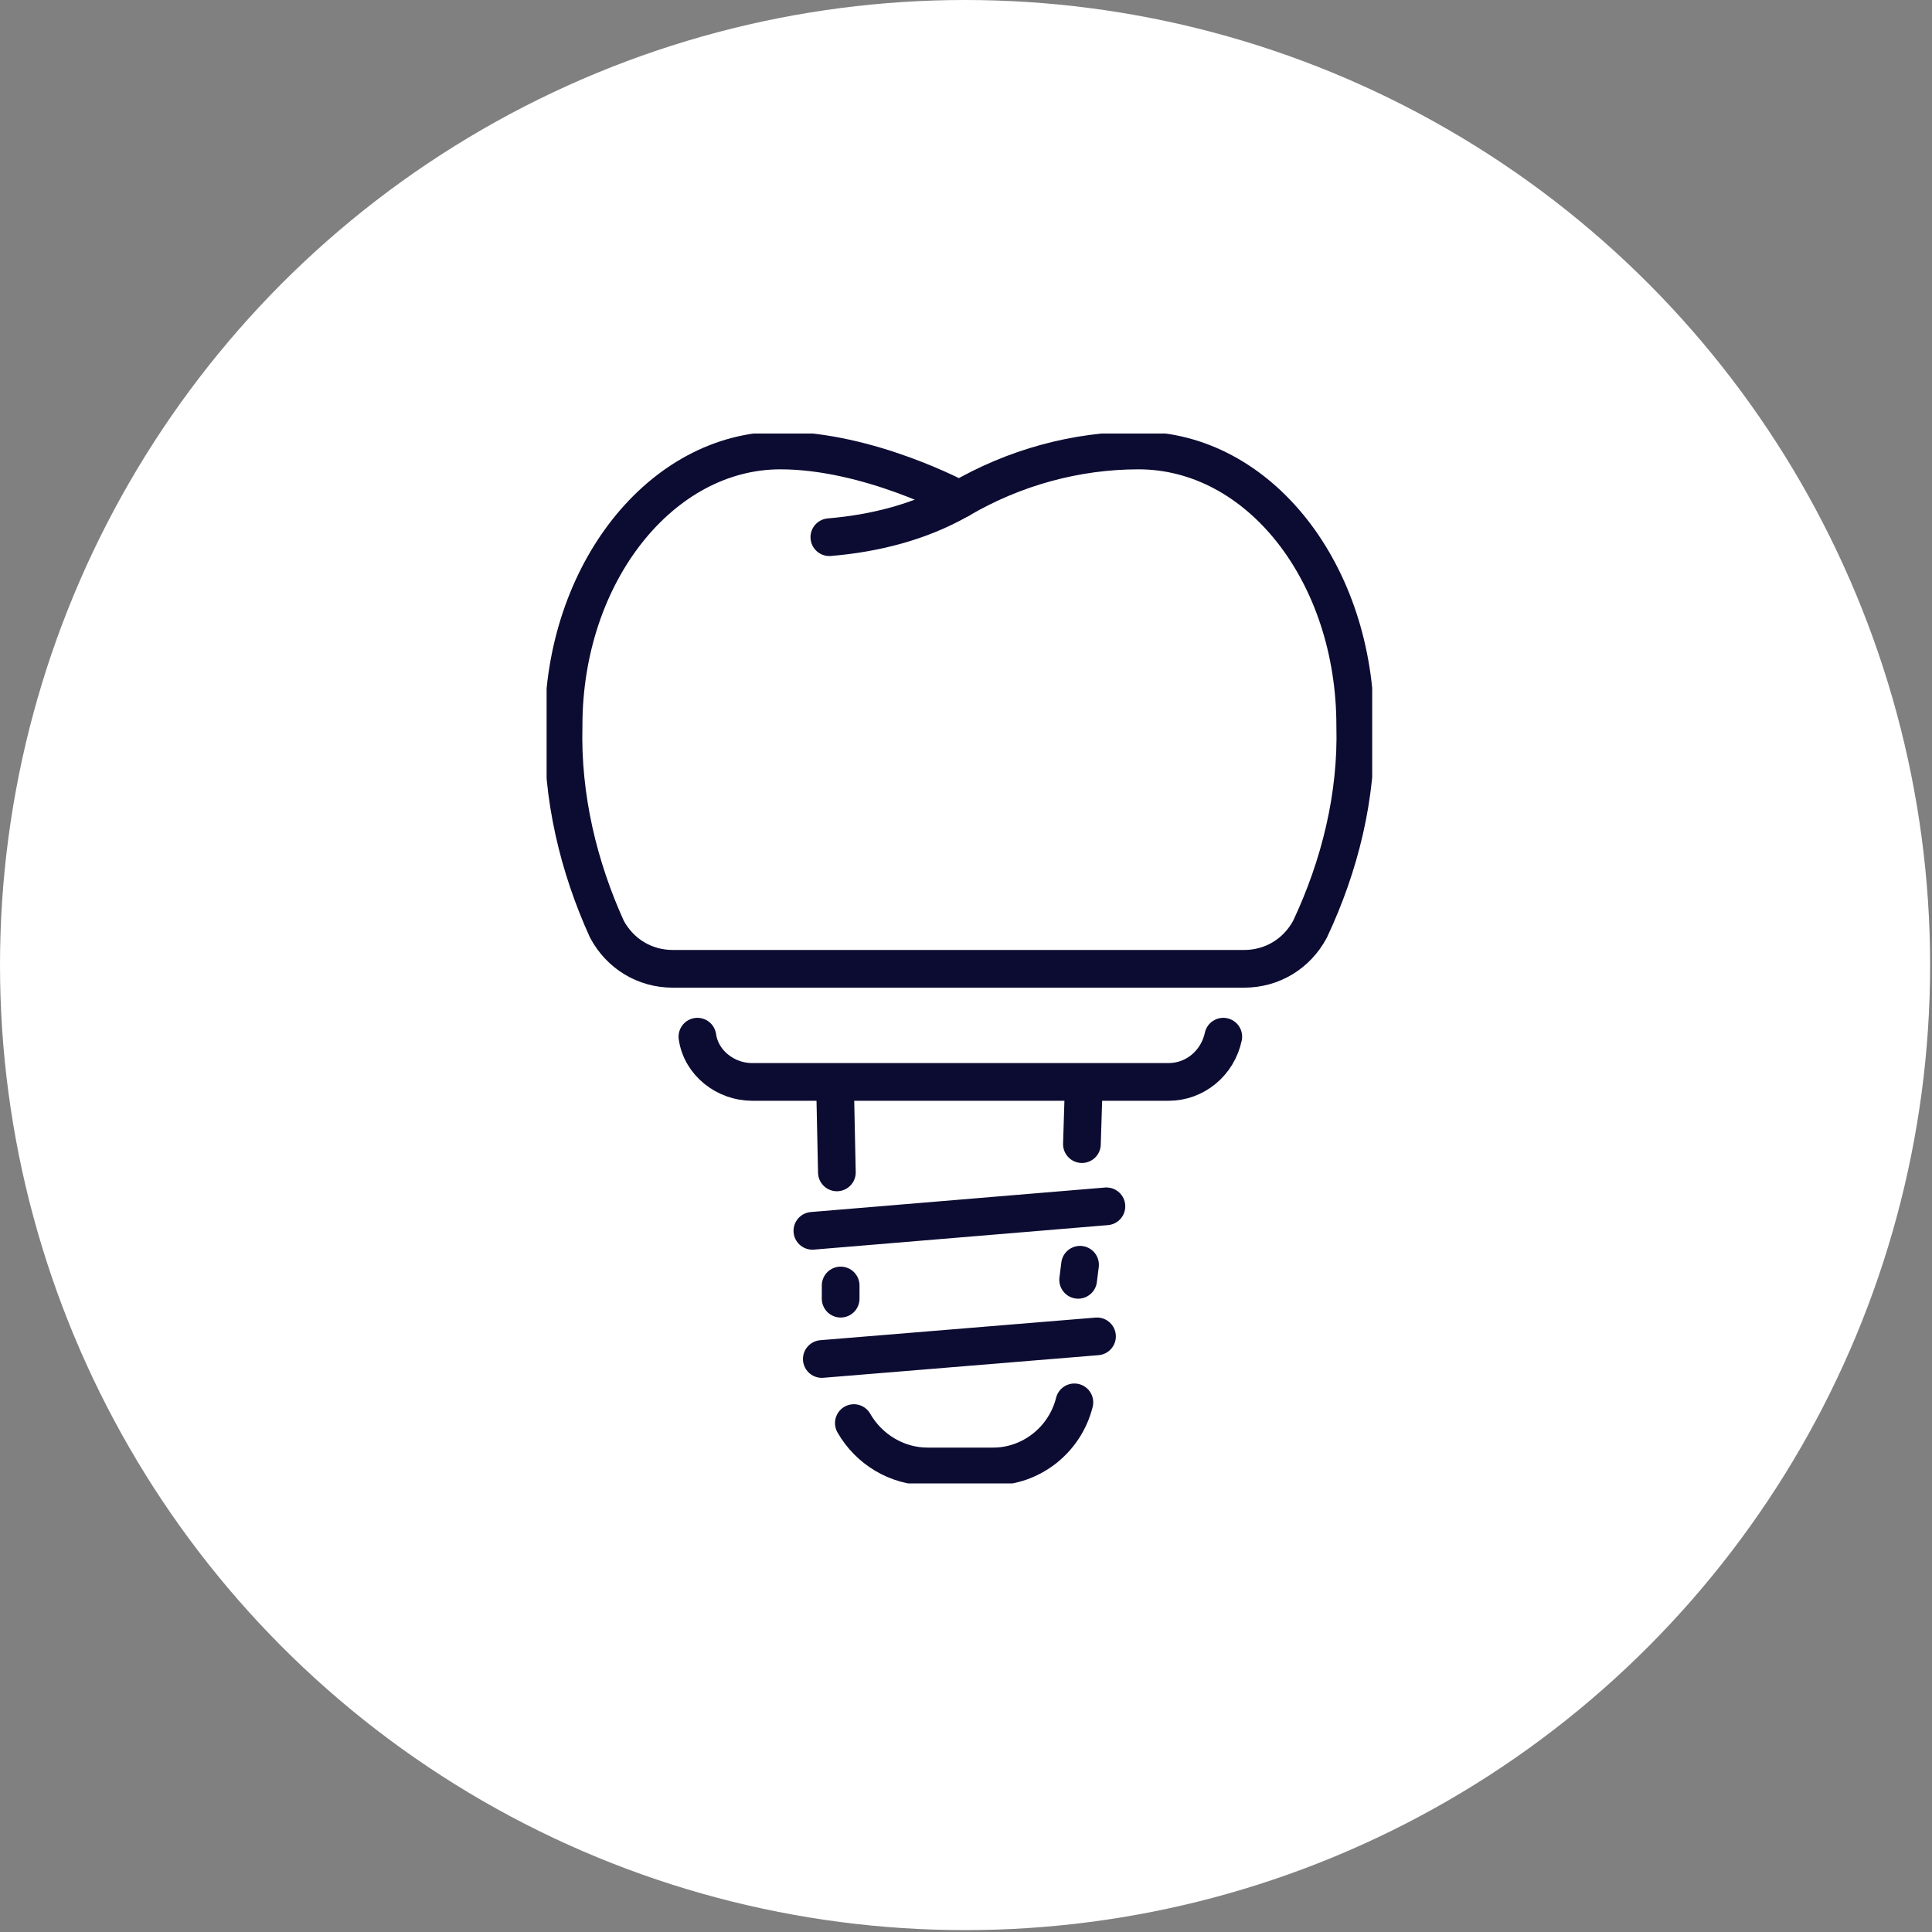 <?xml version="1.0" encoding="utf-8"?>
<!-- Generator: Adobe Illustrator 27.8.0, SVG Export Plug-In . SVG Version: 6.00 Build 0)  -->
<svg version="1.1" id="Ebene_1" xmlns="http://www.w3.org/2000/svg" xmlns:xlink="http://www.w3.org/1999/xlink" x="0px" y="0px"
	 viewBox="0 0 102.5 102.5" style="enable-background:new 0 0 102.5 102.5;" xml:space="preserve">
<rect x="0" y="0" width="102.5" height="102.5" fill="#808080" stroke="none"/>
<style type="text/css">
	.st0{fill:#FFFFFF;}
	.st1{clip-path:url(#SVGID_00000132778824189605836050000005549768021683140751_);}
	.st2{fill:none;stroke:#0C0B32;stroke-width:2;stroke-linecap:round;stroke-linejoin:round;}
</style>
<g id="Gruppe_1435" transform="translate(-534 -4717)">
	<circle id="Ellipse_38" class="st0" cx="585.2" cy="4768.2" r="51.2"/>
	<g id="Gruppe_1398" transform="translate(563 4740)">
		<g>
			<defs>
				<rect id="SVGID_1_" width="43.8" height="55.7"/>
			</defs>
			<clipPath id="SVGID_00000080201656394988747570000015487779750462933666_">
				<use xlink:href="#SVGID_1_"  style="overflow:visible;"/>
			</clipPath>
			<g id="Gruppe_326" style="clip-path:url(#SVGID_00000080201656394988747570000015487779750462933666_);">
				<path id="Pfad_976" class="st2" d="M42.9,15.5c0.1,3.7-0.8,7.4-2.4,10.8c-0.7,1.3-2,2.1-3.5,2.1H6.7c-1.5,0-2.8-0.8-3.5-2.1
					C1.7,23,0.8,19.3,0.9,15.5c0-8.1,5.2-14.6,11.5-14.6c4.7,0,9.5,2.6,9.5,2.6c2.9-1.7,6.2-2.6,9.5-2.6
					C37.8,0.9,42.9,7.4,42.9,15.5z"/>
				<path id="Pfad_977" class="st2" d="M21.9,3.5c-2.1,1.2-4.5,1.8-6.9,2"/>
				<path id="Pfad_978" class="st2" d="M35.9,32c-0.3,1.4-1.5,2.4-2.9,2.4H10.9c-1.4,0-2.7-1-2.9-2.4"/>
				<line id="Linie_158" class="st2" x1="15.4" y1="39.2" x2="15.3" y2="34.5"/>
				<line id="Linie_159" class="st2" x1="15.6" y1="45.9" x2="15.6" y2="45.2"/>
				<path id="Pfad_979" class="st2" d="M28,51.4c-0.5,2-2.3,3.4-4.3,3.4h-3.5c-1.6,0-3.1-0.9-3.9-2.3"/>
				<line id="Linie_160" class="st2" x1="28.3" y1="44.1" x2="28.2" y2="44.9"/>
				<line id="Linie_161" class="st2" x1="28.5" y1="34.5" x2="28.4" y2="37.7"/>
				<line id="Linie_162" class="st2" x1="29.7" y1="41" x2="14.1" y2="42.3"/>
				<line id="Linie_163" class="st2" x1="29.2" y1="47.9" x2="14.6" y2="49.1"/>
			</g>
		</g>
	</g>
</g>
</svg>
